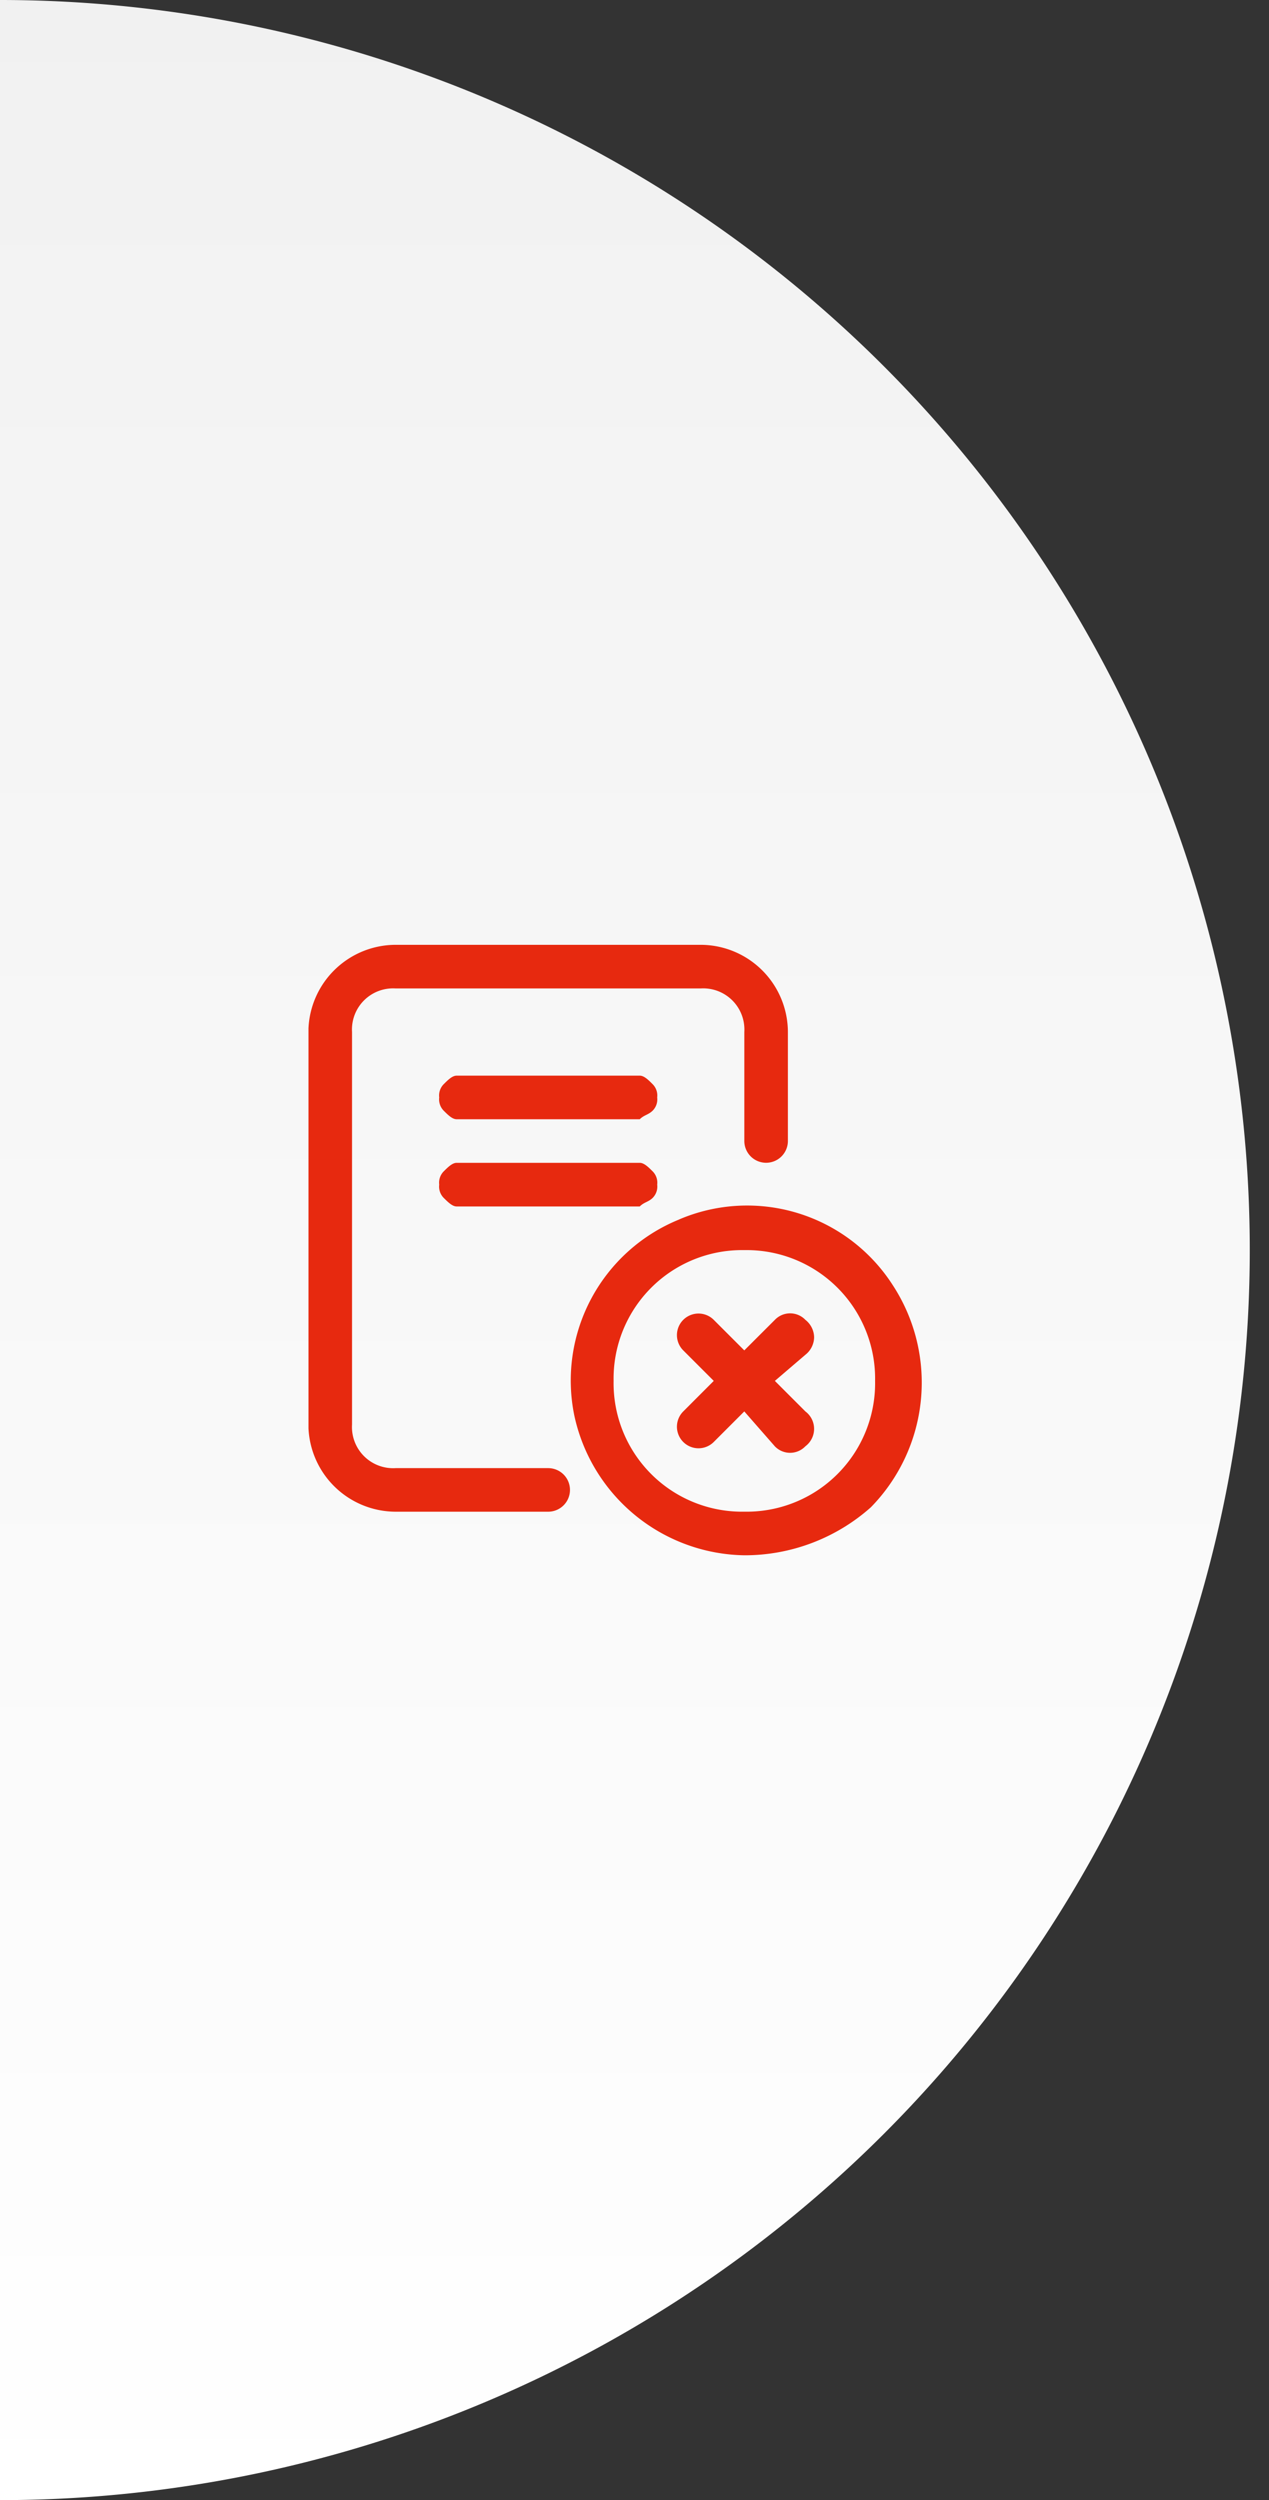 <svg xmlns="http://www.w3.org/2000/svg" xmlns:xlink="http://www.w3.org/1999/xlink" width="66" height="130" viewBox="0 0 66 130">
  <rect x="0" y="0" width="66" height="130" fill="#333333" stroke="none"/>
  <defs>
    <clipPath id="clip-path">
      <rect id="矩形_19610" data-name="矩形 19610" width="66" height="130" transform="translate(208.472 3037.079)" fill="#fff"/>
    </clipPath>
    <linearGradient id="linear-gradient" x1="0.5" x2="0.5" y2="1" gradientUnits="objectBoundingBox">
      <stop offset="0" stop-color="#f1f1f1"/>
      <stop offset="1" stop-color="#fff"/>
    </linearGradient>
    <clipPath id="clip-path-2">
      <rect id="矩形_19560" data-name="矩形 19560" width="31.911" height="31.745" fill="#e7290f"/>
    </clipPath>
  </defs>
  <g id="价值-1" transform="translate(-360 -2998)">
    <g id="蒙版组_43" data-name="蒙版组 43" transform="translate(151.528 -39.079)" clip-path="url(#clip-path)">
      <path id="路径_40235" data-name="路径 40235" d="M65,0A65,65,0,1,1,0,65,65,65,0,0,1,65,0Z" transform="translate(143.472 3037.079)" fill="url(#linear-gradient)"/>
    </g>
    <g id="组_20137" data-name="组 20137" transform="translate(-13.95 -34.856)">
      <rect id="矩形_19603" data-name="矩形 19603" width="32" height="32" transform="translate(389.95 3081.856)" fill="none"/>
      <g id="组_20115" data-name="组 20115" transform="translate(389.994 3081.984)">
        <g id="组_20114" data-name="组 20114" transform="translate(0 0)" clip-path="url(#clip-path-2)">
          <path id="路径_40203" data-name="路径 40203" d="M4.843,6.205h9.523c.226-.226.453-.226.679-.454a.827.827,0,0,0,.228-.679.829.829,0,0,0-.228-.681c-.226-.228-.453-.453-.679-.453H4.843c-.228,0-.454.225-.682.453a.837.837,0,0,0-.225.681.835.835,0,0,0,.225.679c.228.228.454.454.682.454" transform="translate(2.863 2.865)" fill="#e7290f"/>
          <path id="路径_40204" data-name="路径 40204" d="M4.531,29.477h7.936a1.133,1.133,0,1,0,0-2.266H4.531a2.141,2.141,0,0,1-2.266-2.268V4.535A2.14,2.14,0,0,1,4.531,2.268H20.4a2.141,2.141,0,0,1,2.268,2.266V10.2a1.133,1.133,0,0,0,2.266,0V4.535A4.546,4.546,0,0,0,20.4,0H4.531A4.55,4.55,0,0,0,0,4.336V25.141a4.55,4.55,0,0,0,4.531,4.336" transform="translate(0 0)" fill="#e7290f"/>
          <path id="路径_40205" data-name="路径 40205" d="M13.53,8.588a9.037,9.037,0,0,0-5.441,10.2,9.2,9.2,0,0,0,8.843,7.257,9.879,9.879,0,0,0,6.576-2.494,9.266,9.266,0,0,0,1.133-11.565,9,9,0,0,0-11.111-3.4m3.4,15.191a6.681,6.681,0,0,1-6.8-6.8,6.681,6.681,0,0,1,6.8-6.8,6.681,6.681,0,0,1,6.8,6.8,6.681,6.681,0,0,1-6.8,6.8" transform="translate(5.739 5.698)" fill="#e7290f"/>
          <path id="路径_40206" data-name="路径 40206" d="M18.232,12.339a1.178,1.178,0,0,0-.454-.907,1.1,1.1,0,0,0-1.588,0L14.6,13.02l-1.588-1.588a1.122,1.122,0,0,0-1.586,1.588l1.586,1.586-1.586,1.588a1.122,1.122,0,0,0,1.586,1.588L14.6,16.193l1.588,1.814a1.1,1.1,0,0,0,1.588,0,1.132,1.132,0,0,0,0-1.814L16.19,14.606l1.588-1.359a1.181,1.181,0,0,0,.454-.907" transform="translate(8.066 8.069)" fill="#e7290f"/>
          <path id="路径_40207" data-name="路径 40207" d="M15.046,8.377a.831.831,0,0,0,.228-.681.832.832,0,0,0-.228-.681c-.226-.226-.454-.453-.681-.453H4.844c-.228,0-.454.226-.682.453a.837.837,0,0,0-.226.681.835.835,0,0,0,.226.681c.228.226.454.454.682.454h9.522c.226-.228.454-.228.681-.454" transform="translate(2.863 4.774)" fill="#e7290f"/>
        </g>
      </g>
    </g>
  </g>
</svg>
